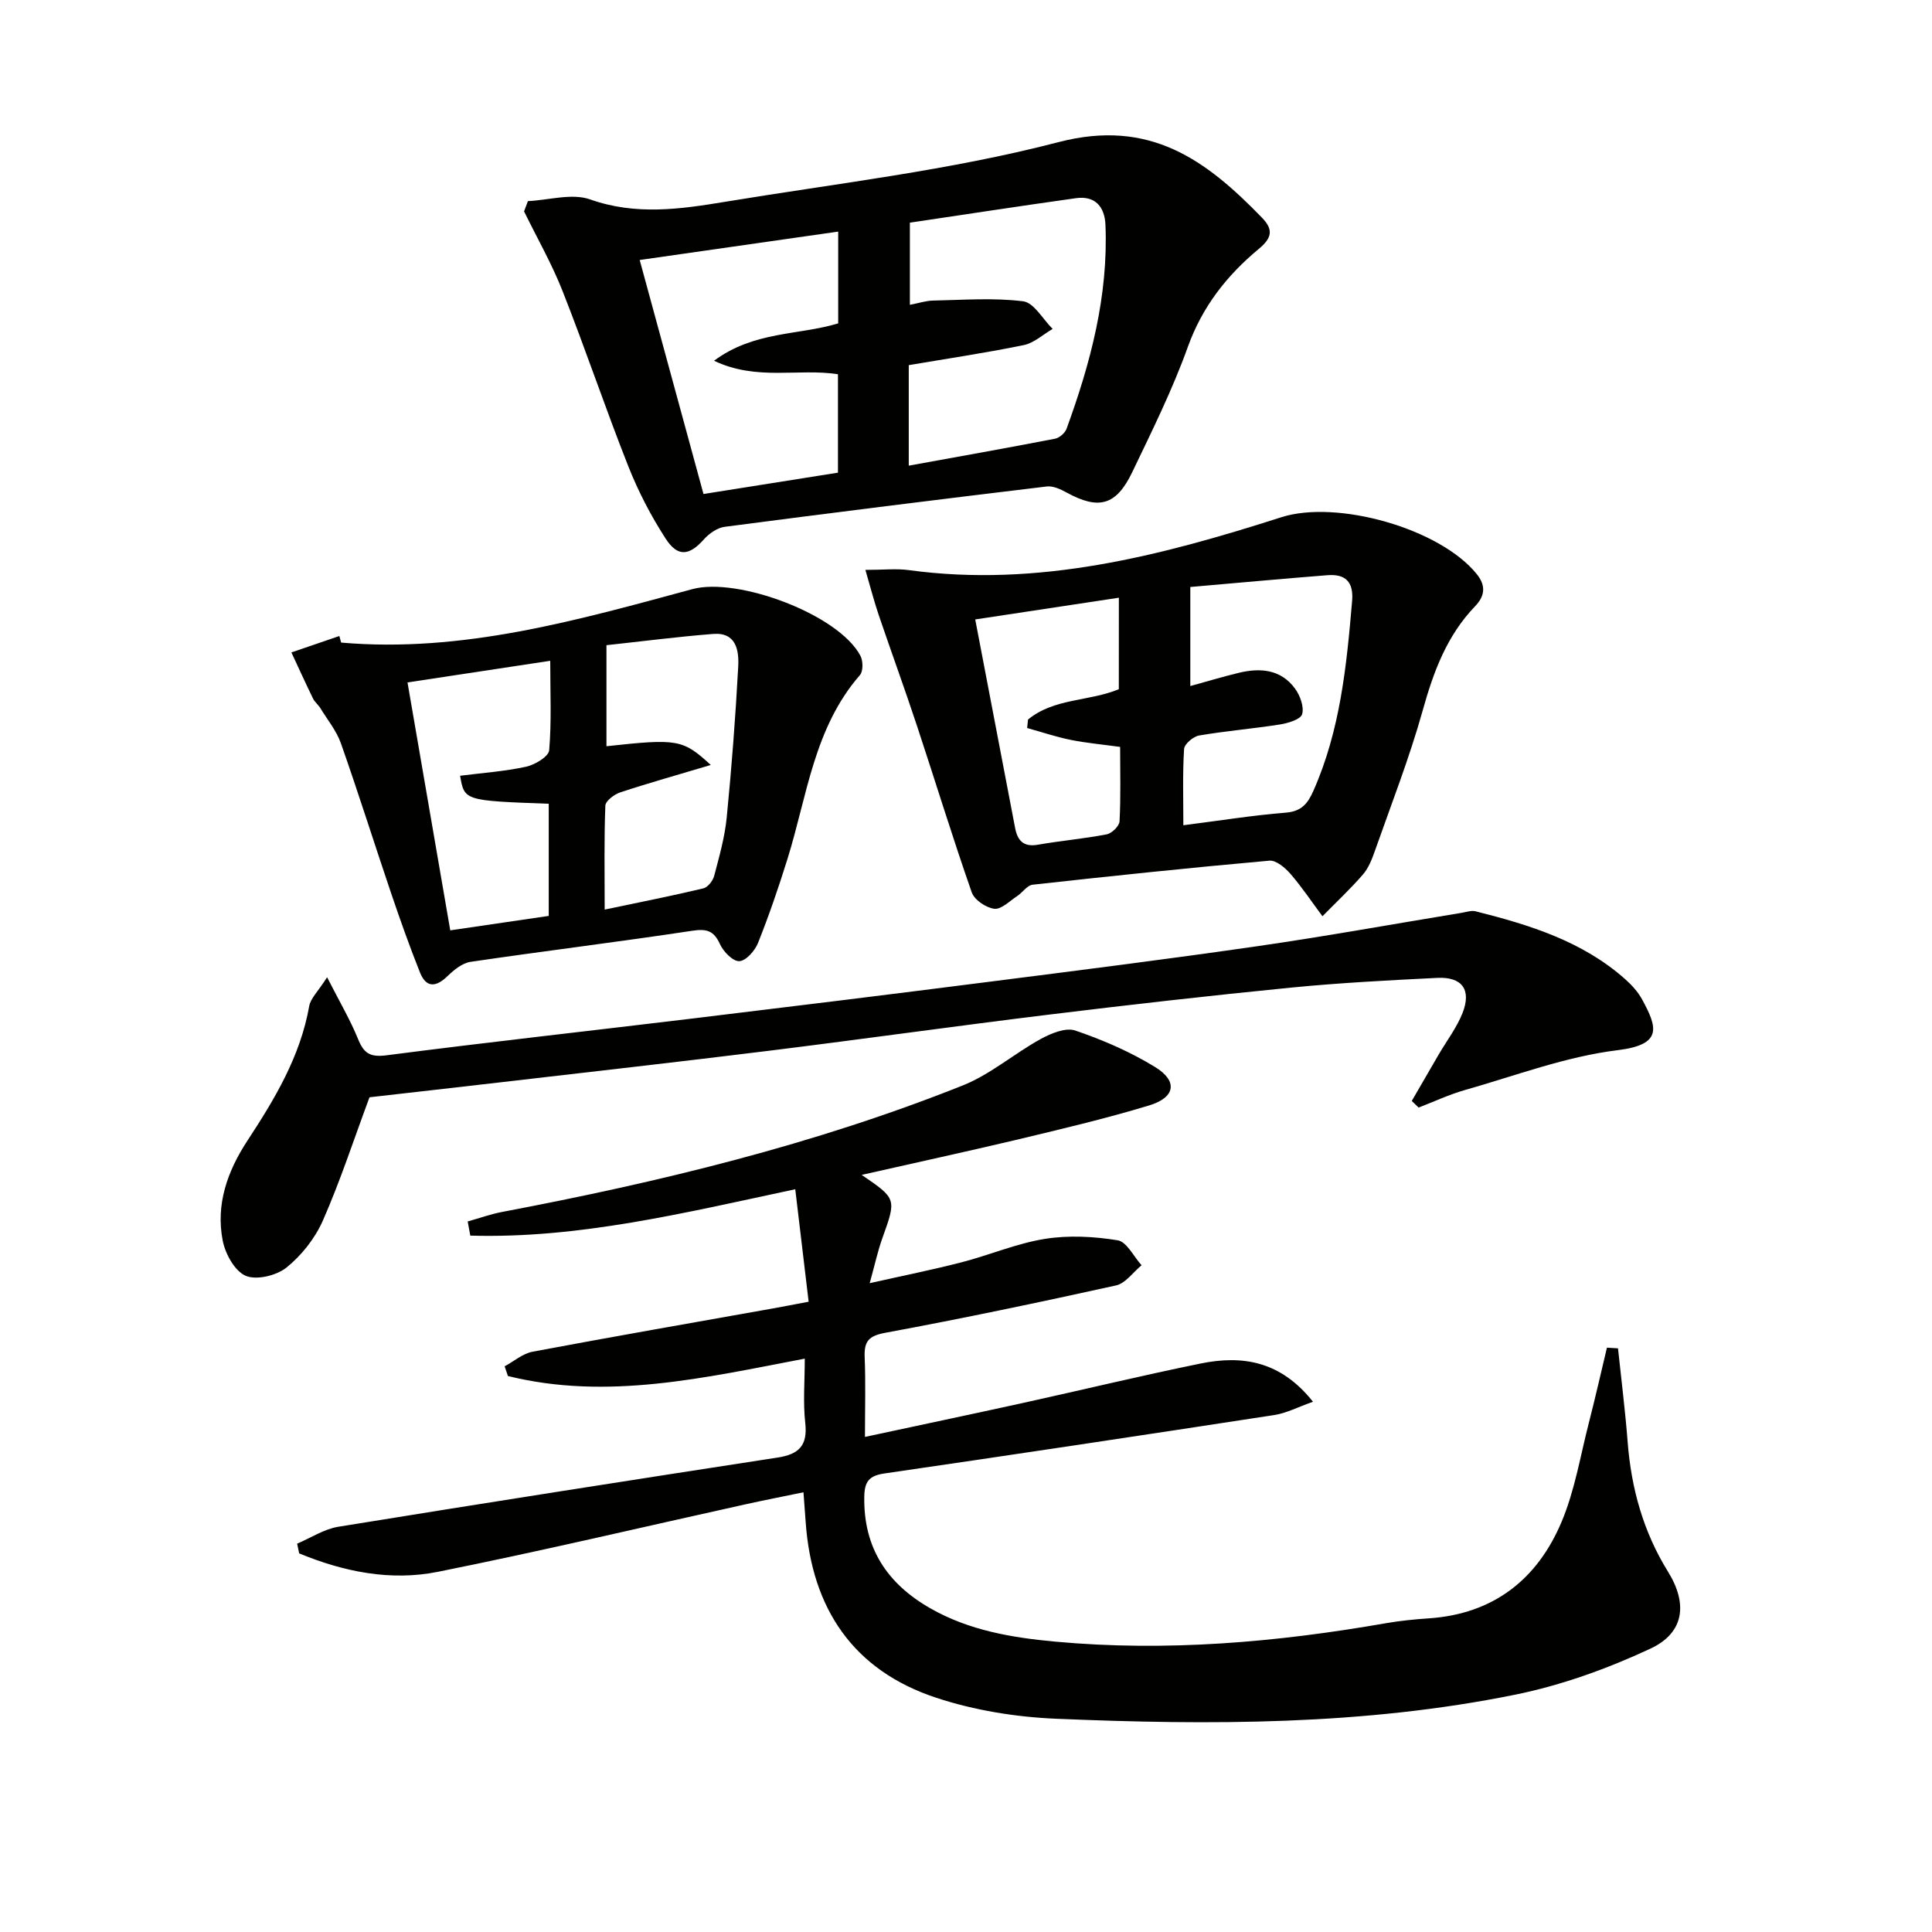 <svg enable-background="new 0 0 400 400" viewBox="0 0 400 400" xmlns="http://www.w3.org/2000/svg"><path d="m178.4 243.25c7.26 4.95 7.21 4.94 4.27 13.14-.94 2.62-1.52 5.36-2.61 9.28 6.96-1.57 13.04-2.78 19.04-4.33 5.78-1.49 11.38-3.91 17.23-4.84 4.91-.79 10.14-.51 15.07.29 1.88.3 3.32 3.37 4.95 5.17-1.75 1.43-3.31 3.73-5.27 4.17-15.88 3.51-31.8 6.85-47.79 9.81-3.46.64-4.4 1.78-4.27 5.04.22 5.3.06 10.61.06 16.52 11.22-2.41 21.9-4.66 32.57-7 12.32-2.71 24.58-5.68 36.93-8.2 8.58-1.75 16.53-.57 23.26 7.92-3.09 1.08-5.48 2.36-8.02 2.75-26.9 4.13-53.81 8.18-80.75 12.1-3.13.46-4.08 1.68-4.13 4.79-.19 10.62 4.74 18.04 13.72 23.15 7.99 4.55 16.8 6.04 25.78 6.87 23.02 2.12 45.81.15 68.49-3.81 2.94-.51 5.94-.81 8.92-1.01 13.36-.91 22.44-8.07 27.46-19.98 2.73-6.48 3.88-13.64 5.65-20.52 1.33-5.16 2.5-10.36 3.74-15.54.76.05 1.53.09 2.29.14.68 6.47 1.5 12.93 2 19.42.75 9.6 3.25 18.59 8.36 26.83 4.1 6.62 3.38 12.64-3.64 15.92-8.91 4.16-18.42 7.59-28.04 9.54-31.34 6.36-63.17 6.32-94.95 4.98-8.36-.35-16.96-1.73-24.89-4.35-17.16-5.66-25.76-18.46-27.02-36.34-.13-1.82-.27-3.64-.46-6.2-4.15.86-8.11 1.63-12.04 2.5-21.21 4.69-42.36 9.7-63.66 13.97-9.83 1.97-19.54-.03-28.71-3.82-.14-.67-.28-1.34-.42-2.01 2.83-1.2 5.57-3.02 8.52-3.5 30.3-4.92 60.63-9.66 90.97-14.33 4.41-.68 6.23-2.49 5.71-7.16-.48-4.25-.1-8.59-.1-13.32-20.73 3.96-40.91 8.68-61.46 3.6-.23-.67-.45-1.34-.68-2.01 1.92-1.03 3.73-2.63 5.77-3.02 16.47-3.1 32.98-5.97 49.48-8.91 2.12-.38 4.23-.79 7.69-1.44-.93-7.8-1.84-15.49-2.77-23.29-23.22 4.96-44.92 10.25-67.28 9.6-.18-.98-.36-1.95-.54-2.93 2.37-.66 4.71-1.51 7.12-1.97 32.5-6.16 64.59-13.91 95.38-26.19 5.72-2.28 10.61-6.58 16.09-9.59 2.14-1.18 5.21-2.46 7.2-1.78 5.72 1.95 11.4 4.41 16.55 7.57 4.72 2.9 4.19 6.28-1.23 7.93-9.18 2.79-18.56 4.98-27.9 7.22-10.34 2.44-20.7 4.69-31.64 7.17z" fill="#010100"/><path d="m109.3 41.64c4.33-.2 9.11-1.69 12.89-.35 9.45 3.35 18.67 2.02 27.94.49 23.07-3.81 46.46-6.48 69.01-12.35 18.97-4.94 30.6 3.74 42.15 15.65 2.45 2.53 1.99 4.24-.67 6.45-6.59 5.47-11.69 11.94-14.69 20.29-3.19 8.88-7.42 17.4-11.51 25.93-3.33 6.95-6.96 7.86-13.62 4.21-1.23-.68-2.78-1.4-4.08-1.24-22.24 2.67-44.47 5.44-66.68 8.35-1.53.2-3.22 1.38-4.29 2.58-3.01 3.39-5.41 3.77-7.94-.14-3.04-4.7-5.67-9.77-7.73-14.98-4.75-12.01-8.87-24.27-13.61-36.28-2.23-5.66-5.29-11-7.97-16.49.27-.71.54-1.41.8-2.12zm78.85 54.77c10.41-1.89 20.37-3.66 30.29-5.58.91-.18 2.06-1.18 2.38-2.06 4.98-13.64 8.67-27.56 8.05-42.25-.16-3.68-2.11-6.05-6.1-5.49-11.57 1.62-23.13 3.4-34.39 5.07v17.01c1.88-.36 3.33-.85 4.78-.88 6.23-.12 12.53-.62 18.67.15 2.24.28 4.08 3.72 6.11 5.72-1.99 1.15-3.85 2.91-5.98 3.35-7.89 1.62-15.88 2.8-23.81 4.15zm-14.61-48.46c-13.73 1.97-27.1 3.88-41.1 5.88 4.46 16.34 8.75 32.08 13.21 48.45 9.47-1.5 18.69-2.97 27.84-4.42 0-7.21 0-13.79 0-20.38-8.3-1.27-16.75 1.43-25.66-2.79 8.3-6.17 17.55-5.25 25.71-7.74 0-6.28 0-12.38 0-19z" fill="#010100"/><path d="m179.17 117.99c3.75 0 6.43-.31 9.02.05 26.74 3.64 52.04-2.93 77.09-10.95 11.53-3.69 32.88 2.32 40.49 11.8 2.07 2.58 1.47 4.71-.37 6.63-5.85 6.09-8.6 13.53-10.83 21.52-2.76 9.88-6.52 19.48-9.93 29.17-.6 1.71-1.31 3.53-2.48 4.87-2.62 3.02-5.56 5.76-8.36 8.62-2.19-2.94-4.23-6.01-6.62-8.77-1.1-1.27-2.98-2.86-4.36-2.74-16.36 1.46-32.7 3.17-49.03 4.98-1.14.13-2.09 1.63-3.22 2.37-1.54 1.01-3.27 2.79-4.71 2.61-1.72-.21-4.12-1.83-4.67-3.39-3.99-11.41-7.53-22.98-11.33-34.46-2.55-7.71-5.34-15.34-7.95-23.02-.94-2.79-1.68-5.65-2.74-9.29zm67.27 3.54v20.51c3.66-1.01 6.81-1.96 10-2.73 4.48-1.09 8.76-.75 11.69 3.27 1.05 1.44 1.9 3.77 1.46 5.29-.32 1.08-2.9 1.85-4.57 2.12-5.57.88-11.21 1.34-16.77 2.29-1.21.21-3.04 1.77-3.1 2.8-.32 5.1-.15 10.23-.15 15.78 7.48-.95 14.33-2.06 21.22-2.61 3.26-.26 4.55-1.91 5.7-4.51 5.56-12.53 6.88-25.89 8.02-39.31.34-4.02-1.43-5.63-5.13-5.34-9.39.74-18.79 1.61-28.37 2.44zm-14.79 2.22c-9.94 1.5-19.51 2.95-29.74 4.5 2.84 14.84 5.55 28.98 8.25 43.13.5 2.63 1.71 4.04 4.73 3.51 4.73-.83 9.54-1.24 14.25-2.15 1.06-.21 2.6-1.71 2.65-2.69.27-5.1.12-10.22.12-15.41-3.76-.52-7.05-.81-10.26-1.46-3.04-.62-5.99-1.62-8.99-2.45.06-.58.12-1.17.18-1.75 5.37-4.46 12.67-3.73 18.8-6.29.01-6.14.01-12.23.01-18.94z" fill="#010100"/><path d="m292.29 227.94c1.86-3.21 3.71-6.42 5.58-9.62 1.67-2.86 3.74-5.56 4.94-8.6 1.88-4.81-.1-7.51-5.23-7.26-10.13.5-20.26 1.03-30.35 2.02-16.69 1.65-33.36 3.54-50.01 5.58-19.28 2.36-38.51 5.07-57.78 7.46-18.62 2.31-37.26 4.4-55.9 6.57-9.22 1.07-18.44 2.11-27.04 3.09-3.3 8.88-6.07 17.39-9.66 25.54-1.62 3.67-4.4 7.19-7.51 9.7-2.08 1.67-6.21 2.68-8.46 1.72-2.26-.96-4.23-4.54-4.76-7.28-1.46-7.51.96-14.35 5.11-20.69 5.66-8.63 10.96-17.44 12.8-27.88.28-1.58 1.78-2.95 3.7-5.96 2.59 5.08 4.8 8.82 6.42 12.81 1.2 2.96 2.5 3.78 5.87 3.35 21.08-2.73 42.2-5.06 63.3-7.61 20.44-2.47 40.88-4.98 61.3-7.59 18.61-2.37 37.22-4.72 55.78-7.4 14.11-2.04 28.16-4.59 42.23-6.9.97-.16 2.02-.54 2.91-.31 11.16 2.81 22.09 6.18 30.95 14.05 1.35 1.2 2.64 2.62 3.5 4.19 3.14 5.77 4.34 9.36-5.07 10.51-10.7 1.31-21.1 5.26-31.58 8.24-3.29.93-6.42 2.41-9.62 3.64-.47-.47-.94-.92-1.42-1.37z" fill="#010100"/><path d="m70.63 133.04c25.1 2.19 48.92-4.63 72.73-11.07 9.36-2.53 30.29 5.23 34.79 13.82.55 1.06.58 3.19-.11 3.98-9.54 10.94-10.93 25.03-15.01 38.09-1.83 5.86-3.82 11.69-6.1 17.39-.64 1.6-2.48 3.68-3.86 3.75-1.31.07-3.3-1.96-4-3.51-1.29-2.84-2.78-3.24-5.79-2.78-15.26 2.31-30.59 4.18-45.86 6.43-1.7.25-3.42 1.65-4.74 2.93-2.39 2.32-4.42 2.53-5.73-.73-2.15-5.39-4.09-10.86-5.95-16.34-3.51-10.36-6.79-20.8-10.42-31.11-.92-2.6-2.79-4.88-4.26-7.28-.43-.7-1.15-1.25-1.51-1.98-1.54-3.16-2.99-6.36-4.48-9.55 3.31-1.13 6.62-2.27 9.93-3.4.12.45.24.91.37 1.36zm76.53 25.34c-6.95 2.08-12.9 3.74-18.76 5.68-1.24.41-3.03 1.77-3.07 2.75-.27 6.94-.14 13.89-.14 21.51 7.25-1.52 13.87-2.83 20.42-4.39.93-.22 1.98-1.57 2.25-2.58 1.05-3.99 2.2-8.02 2.6-12.1 1.02-10.39 1.82-20.8 2.38-31.22.18-3.33-.39-7.16-5.19-6.78-7.4.58-14.77 1.54-22.09 2.33v20.92c14.71-1.6 15.8-1.45 21.6 3.88zm-33.24-21.57c-10.12 1.54-19.68 2.99-29.55 4.48 3.01 17.47 5.92 34.34 8.85 51.33 7.39-1.08 13.91-2.04 20.39-2.99 0-8.08 0-15.66 0-23.22-17.47-.64-17.47-.64-18.35-5.8 4.58-.58 9.19-.9 13.67-1.87 1.82-.4 4.66-2.1 4.77-3.4.51-5.91.22-11.9.22-18.53z" fill="#010100"/></svg>